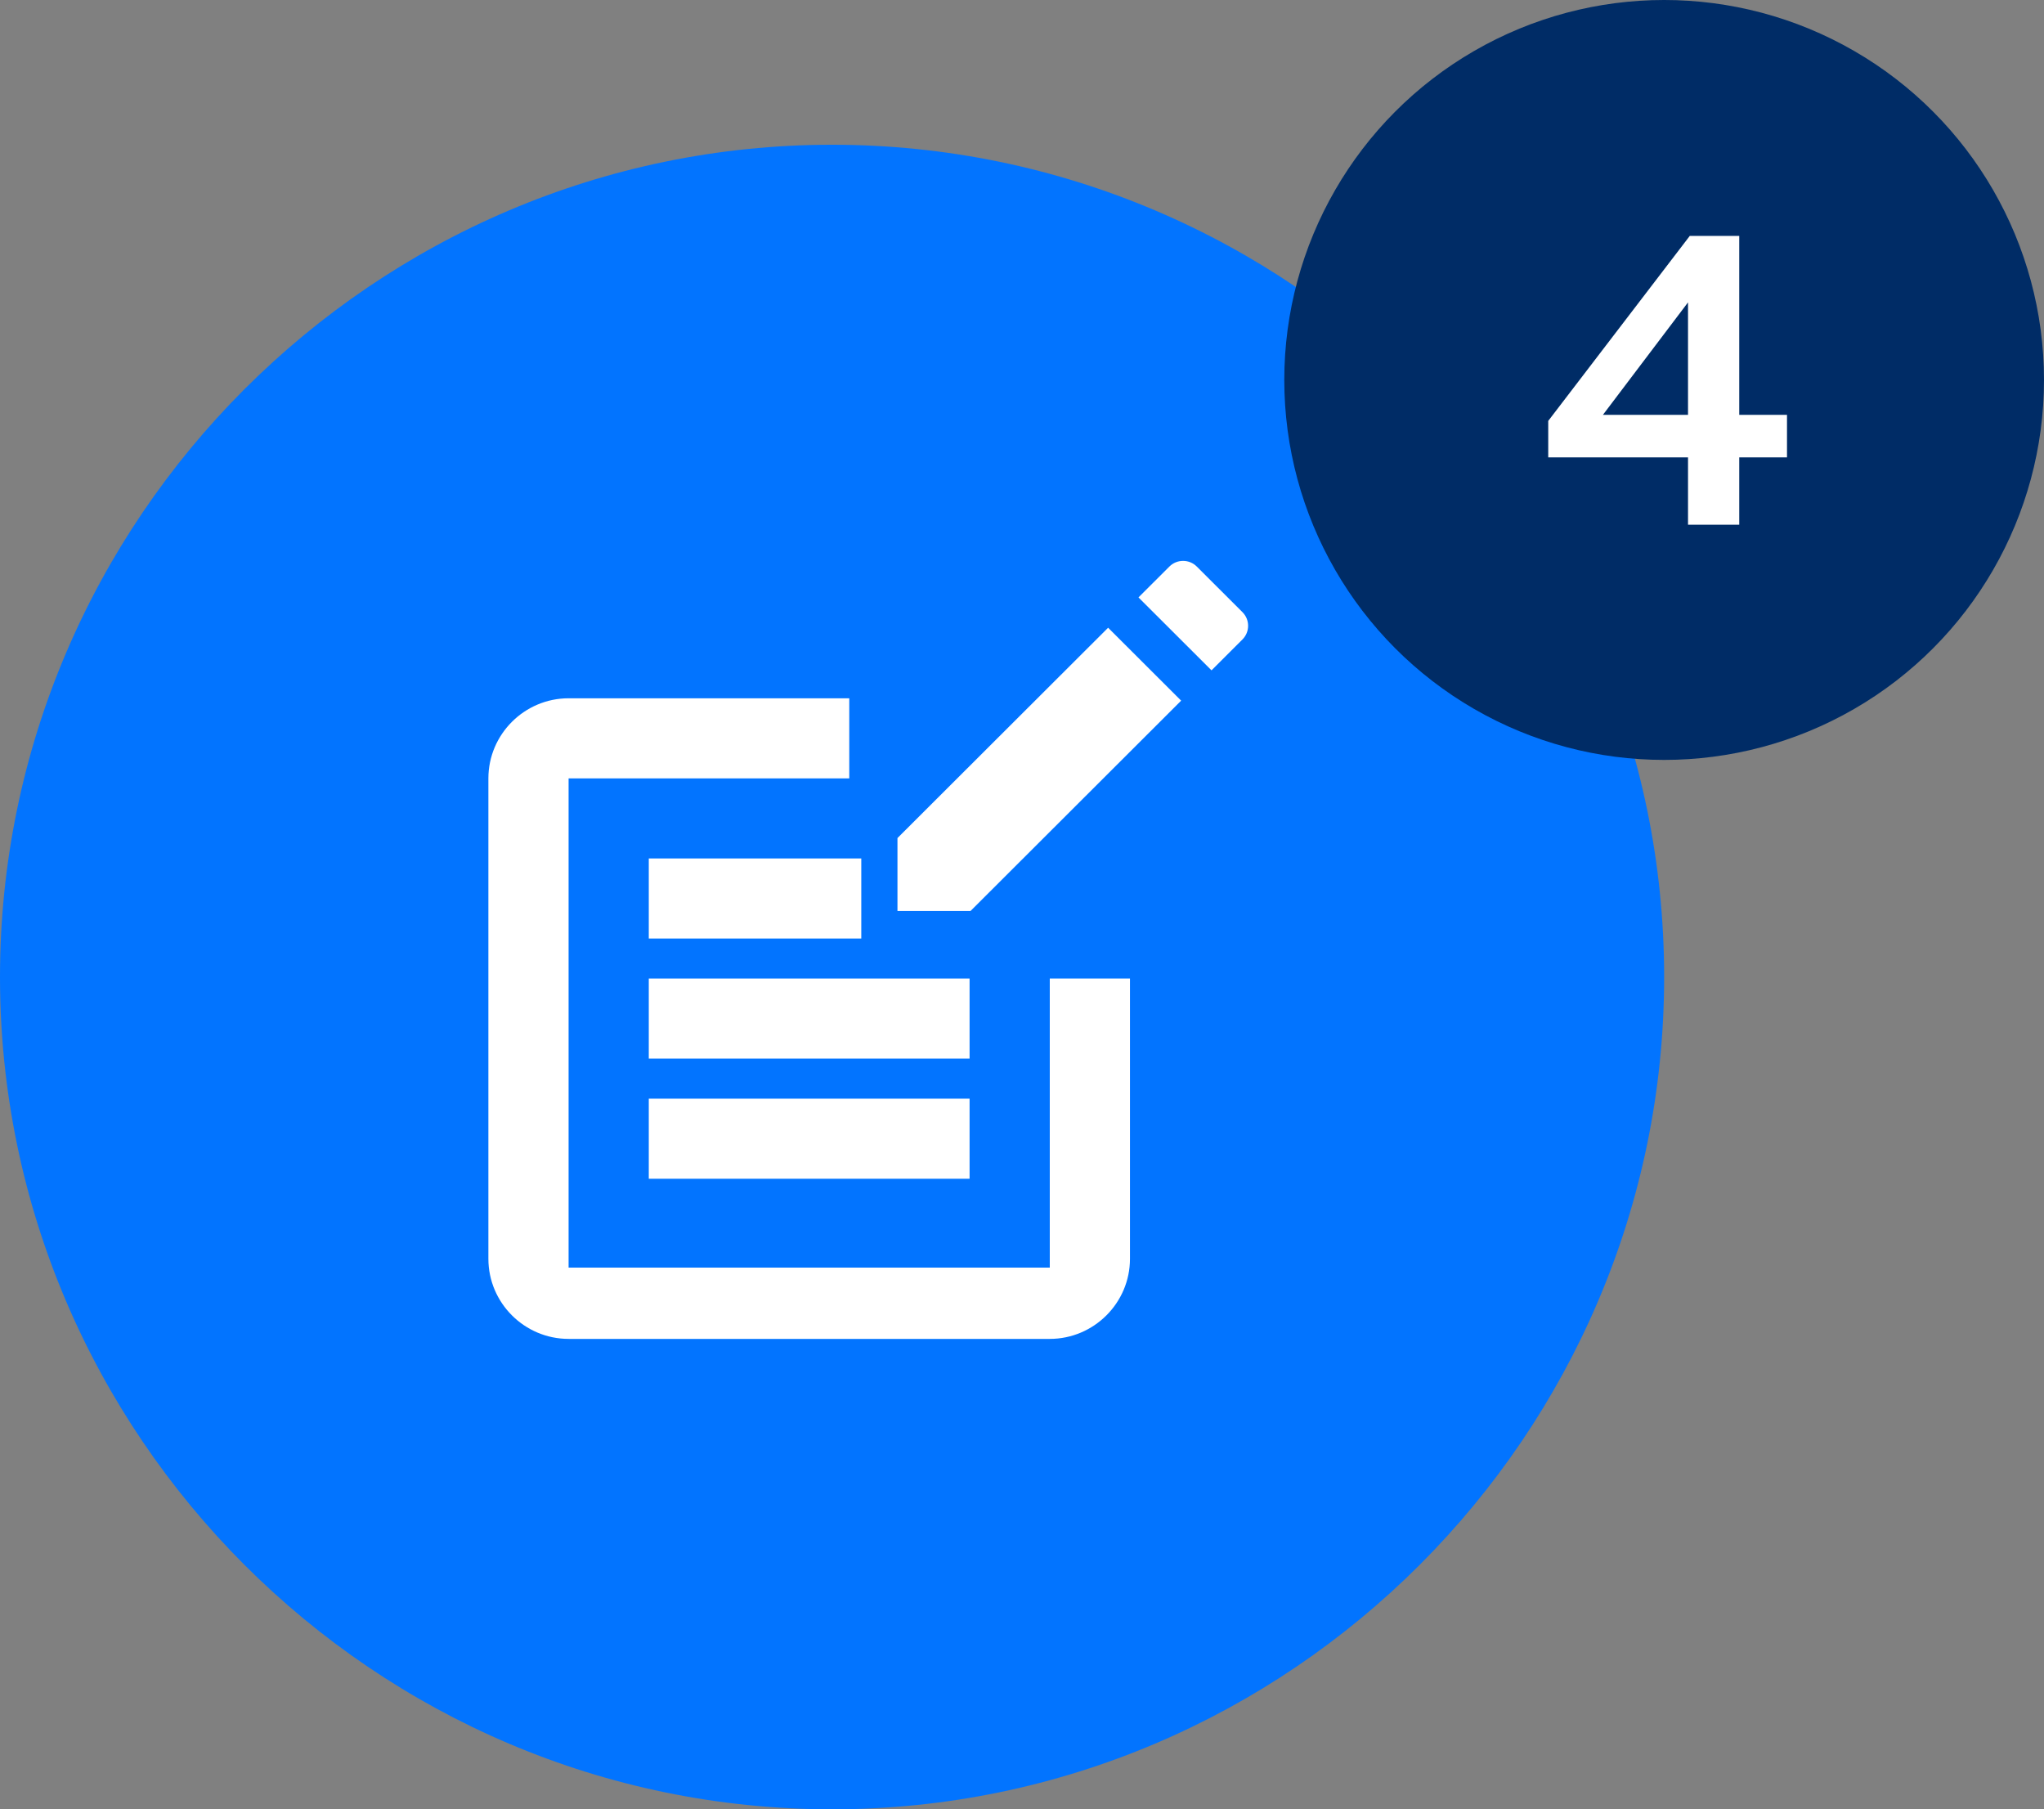 <?xml version="1.0" encoding="UTF-8"?>
<svg width="113px" height="100px" viewBox="0 0 113 100" version="1.1" xmlns="http://www.w3.org/2000/svg" xmlns:xlink="http://www.w3.org/1999/xlink">
    <rect x="0" y="0" width="113" height="100" fill="#808080" stroke="none"/>
    <!-- Generator: Sketch 63.1 (92452) - https://sketch.com -->
    <title>Group 2</title>
    <desc>Created with Sketch.</desc>
    <g id="Page-1" stroke="none" stroke-width="1" fill="none" fill-rule="evenodd">
        <g id="Group-2">
            <path d="M0,54 C0,28.7 20.7,8 46,8 C71.3,8 92,28.7 92,54 C92,79.3 71.3,100 46,100 C20.7,100 0,79.3 0,54 Z" id="Shape" fill="#0274FF" fill-rule="nonzero" transform="translate(46, 54) scale(-1, 1) rotate(-180) translate(-46, -54) "></path>
            <g id="Group-3" transform="translate(27, 31)" fill="#FFFFFF" fill-rule="nonzero">
                <g id="Group-4">
                    <g id="post_add-24px" transform="translate(0, 7.525)">
                        <g id="Group">
                            <path d="M31.036,31.536 L4.434,31.536 L4.434,4.495 L19.951,4.495 L19.951,0.069 L4.434,0.069 C1.995,0.069 0,2.061 0,4.495 L0,31.049 C0,33.483 1.995,35.475 4.434,35.475 L31.036,35.475 C33.474,35.475 35.469,33.483 35.469,31.049 L35.469,15.559 L31.036,15.559 L31.036,31.536 Z" id="Path"></path>
                            <rect id="Rectangle" x="8.867" y="8.921" width="17.735" height="4.426"></rect>
                            <polygon id="Path" points="8.867 15.559 8.867 19.985 26.602 19.985 26.602 15.559 19.951 15.559"></polygon>
                            <rect id="Rectangle" x="8.867" y="22.198" width="17.735" height="4.426"></rect>
                        </g>
                    </g>
                    <g id="create-24px" transform="translate(22.615, 0)" stroke="#0274FF" stroke-width="2">
                        <path d="M11.909,2.019 L-1,14.905 L-1,20.35 L4.452,20.35 L17.362,7.462 L11.909,2.019 Z M11.646,2.281 L17.099,7.725 L19.776,5.053 C20.182,4.647 20.385,4.117 20.385,3.587 C20.385,3.057 20.182,2.527 19.776,2.122 L17.256,-0.393 C16.851,-0.798 16.321,-1 15.791,-1 C15.261,-1 14.731,-0.798 14.325,-0.393 L11.646,2.281 Z" id="Shape"></path>
                    </g>
                </g>
            </g>
            <g id="Group-7" transform="translate(71, 0)">
                <circle id="Oval" fill="#002C66" cx="21" cy="21" r="21"></circle>
                <path d="M25.152,29 L25.152,25.28 L27.792,25.28 L27.792,22.928 L25.152,22.928 L25.152,13.04 L22.416,13.04 L14.592,23.264 L14.592,25.28 L22.32,25.28 L22.32,29 L25.152,29 Z M22.32,22.928 L17.616,22.928 L22.32,16.712 L22.32,22.928 Z" id="4" fill="#FFFFFF" fill-rule="nonzero"></path>
            </g>
        </g>
    </g>
</svg>